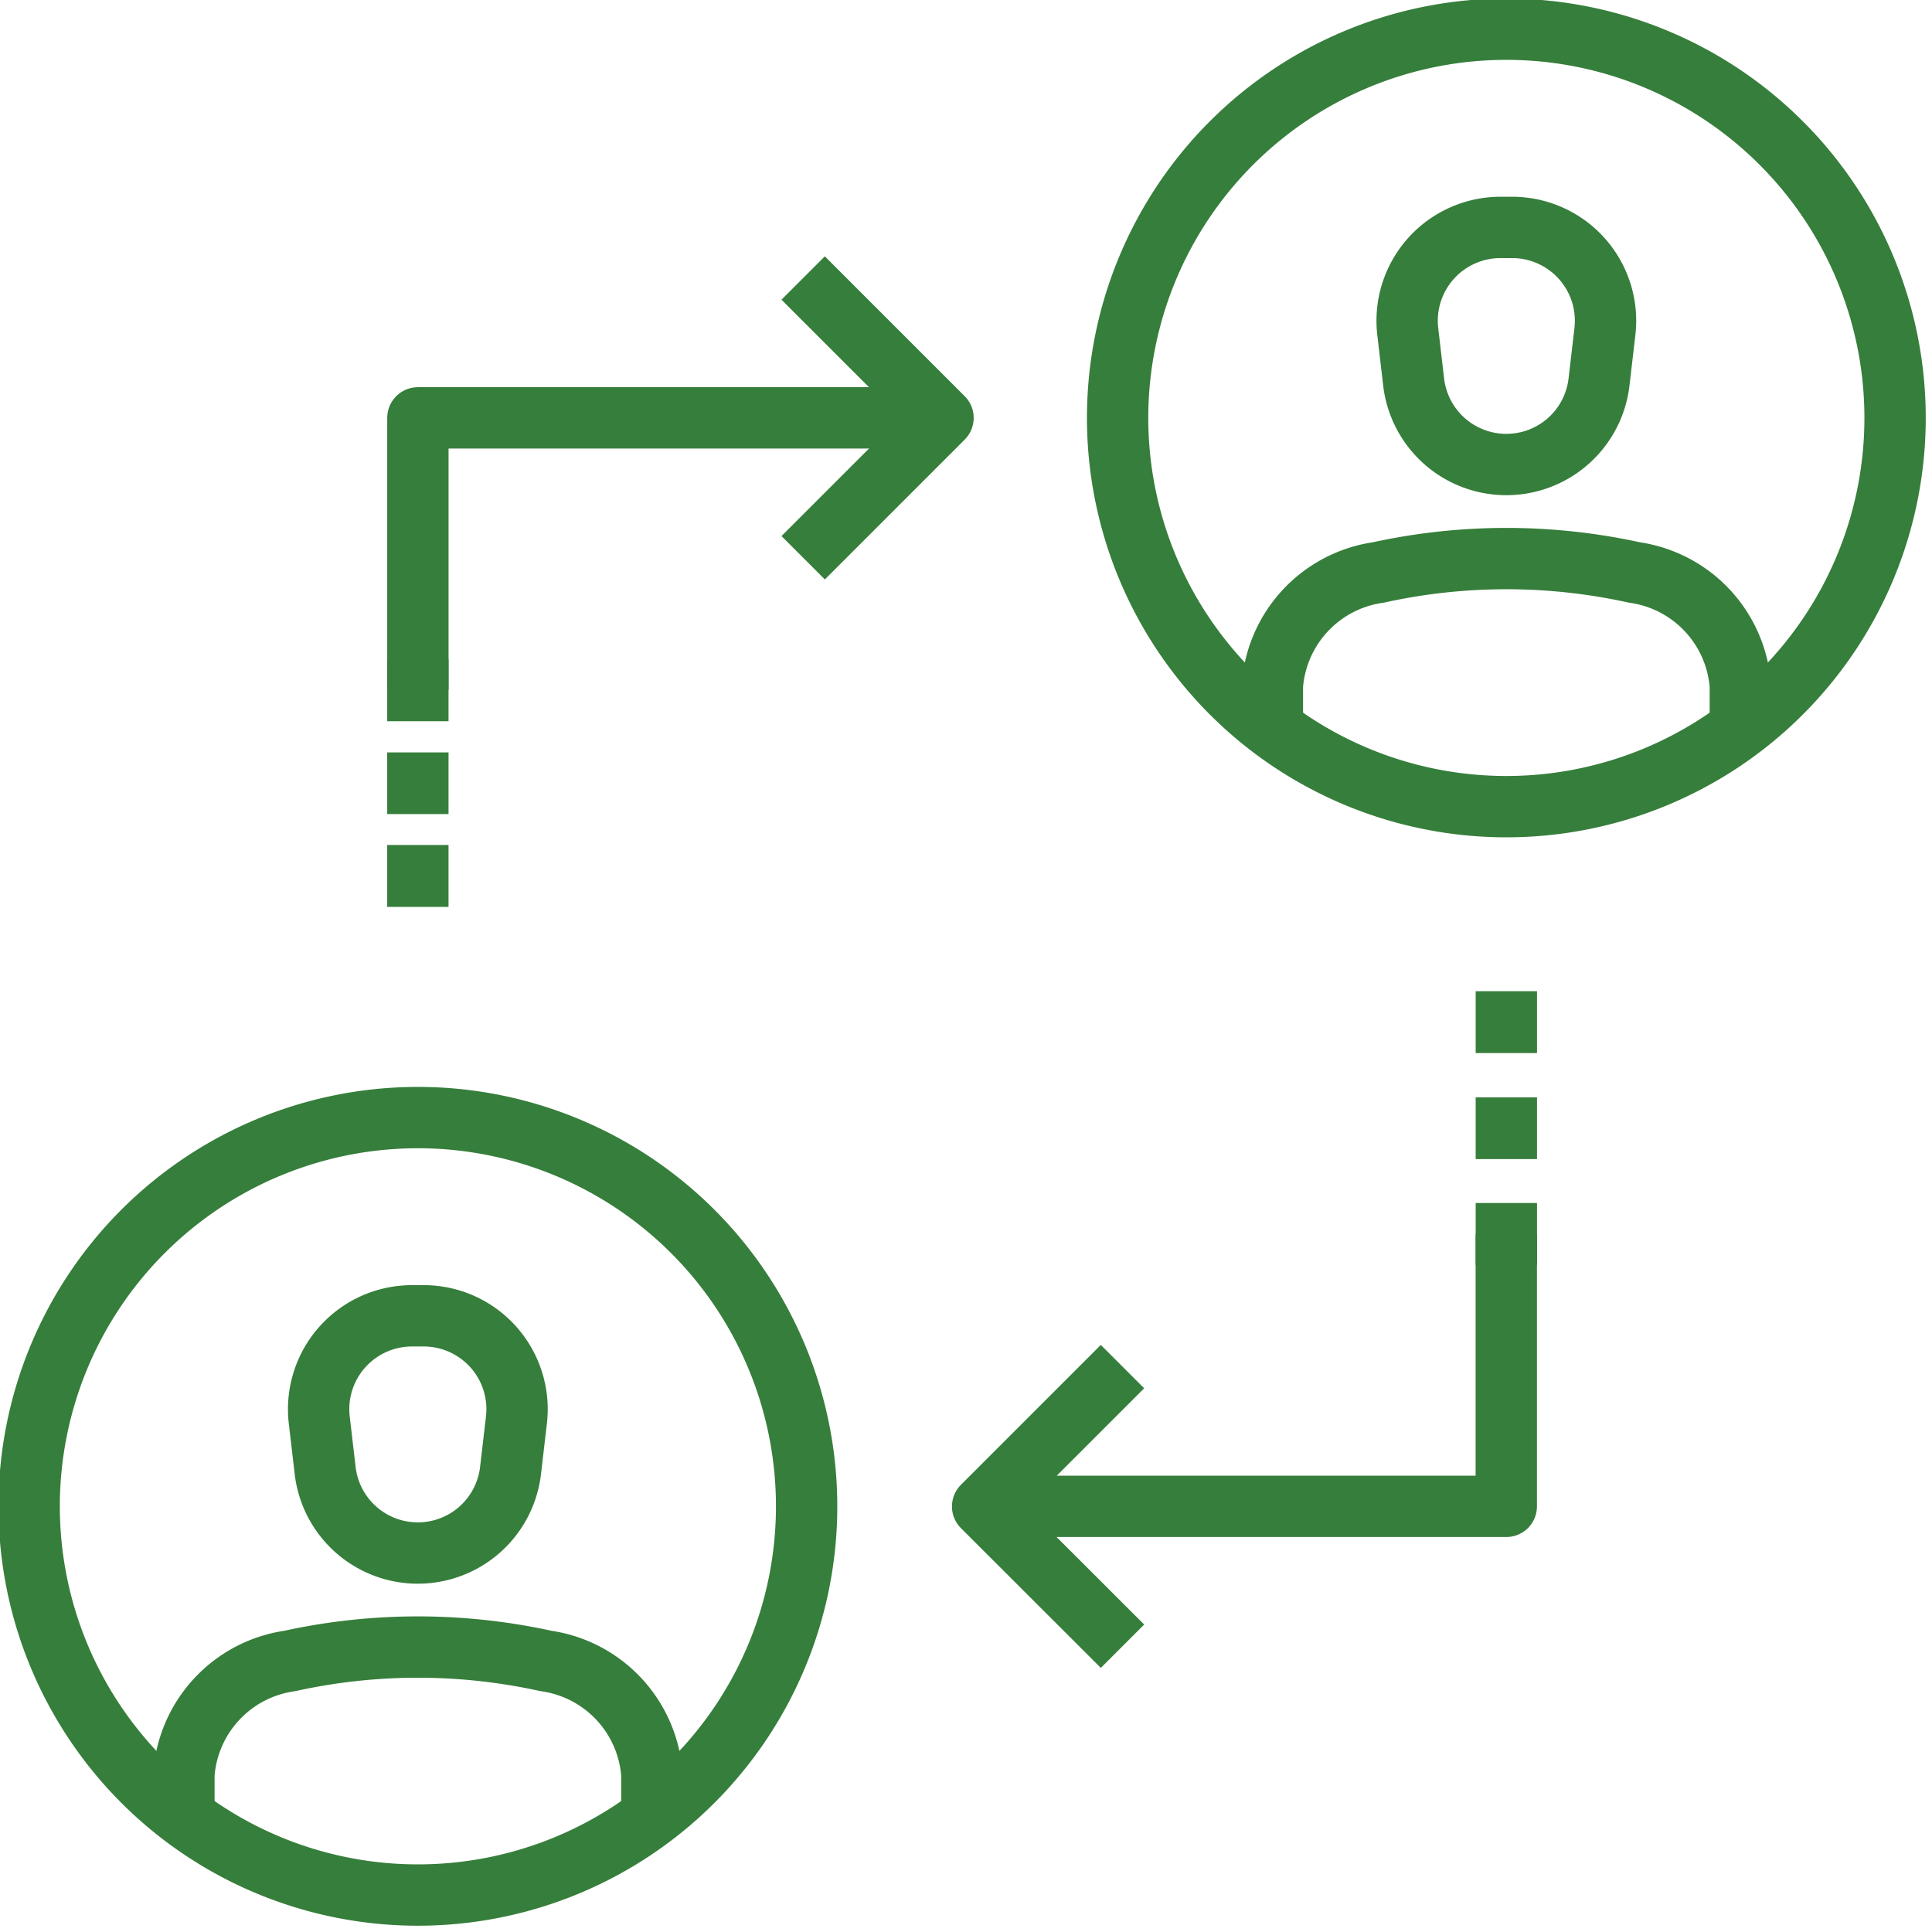 <?xml version="1.0" encoding="UTF-8"?>
<svg xmlns="http://www.w3.org/2000/svg" xmlns:xlink="http://www.w3.org/1999/xlink" id="Group_509" data-name="Group 509" width="63" height="63" viewBox="0 0 63 63">
  <defs>
    <clipPath id="clip-path">
      <rect id="Rectangle_871" data-name="Rectangle 871" width="63" height="63" fill="none" stroke="#367e3b" stroke-width="2"></rect>
    </clipPath>
  </defs>
  <g id="Group_508" data-name="Group 508" clip-path="url(#clip-path)">
    <path id="Path_424" data-name="Path 424" d="M8.509,22.566h.382a3.045,3.045,0,0,1,3.023,3.4l-.192,1.645a3.043,3.043,0,0,1-6.045,0l-.192-1.645A3.045,3.045,0,0,1,8.509,22.566Z" transform="translate(4.926 20.341)" fill="none" stroke="#367e3b" stroke-linejoin="round" stroke-width="2"></path>
    <path id="Path_425" data-name="Path 425" d="M18.413,33.86V32.394A4.036,4.036,0,0,0,14.962,28.7a19.476,19.476,0,0,0-8.357,0,4.036,4.036,0,0,0-3.451,3.694V33.86" transform="translate(2.843 25.462)" fill="none" stroke="#367e3b" stroke-linejoin="round" stroke-width="2"></path>
    <path id="Path_426" data-name="Path 426" d="M.5,31.843A12.676,12.676,0,1,1,13.177,44.519,12.677,12.677,0,0,1,.5,31.843Z" transform="translate(0.451 17.276)" fill="none" stroke="#367e3b" stroke-linejoin="round" stroke-width="2"></path>
    <path id="Path_427" data-name="Path 427" d="M27.176,3.9h.382a3.044,3.044,0,0,1,3.023,3.394l-.192,1.647a3.043,3.043,0,0,1-6.045,0l-.192-1.647A3.044,3.044,0,0,1,27.176,3.9Z" transform="translate(21.753 3.516)" fill="none" stroke="#367e3b" stroke-linejoin="round" stroke-width="2"></path>
    <path id="Path_428" data-name="Path 428" d="M37.08,15.193V13.727a4.036,4.036,0,0,0-3.451-3.694,19.476,19.476,0,0,0-8.357,0,4.036,4.036,0,0,0-3.451,3.694v1.466" transform="translate(19.67 8.635)" fill="none" stroke="#367e3b" stroke-linejoin="round" stroke-width="2"></path>
    <path id="Path_429" data-name="Path 429" d="M19.167,13.177A12.676,12.676,0,1,1,31.844,25.853,12.677,12.677,0,0,1,19.167,13.177Z" transform="translate(17.277 0.451)" fill="none" stroke="#367e3b" stroke-linejoin="round" stroke-width="2"></path>
    <path id="Path_430" data-name="Path 430" d="M7.167,16.04V7.166H24.291" transform="translate(6.46 6.46)" fill="none" stroke="#367e3b" stroke-linejoin="round" stroke-width="2"></path>
    <path id="Path_431" data-name="Path 431" d="M16.852,30.04H33.928V21.166" transform="translate(15.19 19.08)" fill="none" stroke="#367e3b" stroke-linejoin="round" stroke-width="2"></path>
    <line id="Line_590" data-name="Line 590" y1="0.019" transform="translate(13.626 28.554)" fill="none" stroke="#367e3b" stroke-linecap="square" stroke-linejoin="round" stroke-width="2"></line>
    <line id="Line_591" data-name="Line 591" y1="1.523" transform="translate(13.626 24.023)" fill="none" stroke="#367e3b" stroke-linecap="square" stroke-linejoin="round" stroke-width="2" stroke-dasharray="0.011 1.582"></line>
    <line id="Line_592" data-name="Line 592" y1="0.019" transform="translate(13.626 22.5)" fill="none" stroke="#367e3b" stroke-linecap="square" stroke-linejoin="round" stroke-width="2"></line>
    <line id="Line_593" data-name="Line 593" y1="0.019" transform="translate(49.12 40.228)" fill="none" stroke="#367e3b" stroke-linecap="square" stroke-linejoin="round" stroke-width="2"></line>
    <line id="Line_594" data-name="Line 594" y1="1.74" transform="translate(49.12 35.056)" fill="none" stroke="#367e3b" stroke-linecap="square" stroke-linejoin="round" stroke-width="2" stroke-dasharray="0.012 1.805"></line>
    <line id="Line_595" data-name="Line 595" y1="0.019" transform="translate(49.12 33.321)" fill="none" stroke="#367e3b" stroke-linecap="square" stroke-linejoin="round" stroke-width="2"></line>
    <path id="Path_432" data-name="Path 432" d="M13.774,4.768l4.561,4.561-4.561,4.561" transform="translate(12.416 4.298)" fill="none" stroke="#367e3b" stroke-linejoin="round" stroke-width="2"></path>
    <path id="Path_433" data-name="Path 433" d="M21.413,32.557,16.852,28l4.561-4.561" transform="translate(15.19 21.124)" fill="none" stroke="#367e3b" stroke-linejoin="round" stroke-width="2"></path>
  </g>
</svg>
